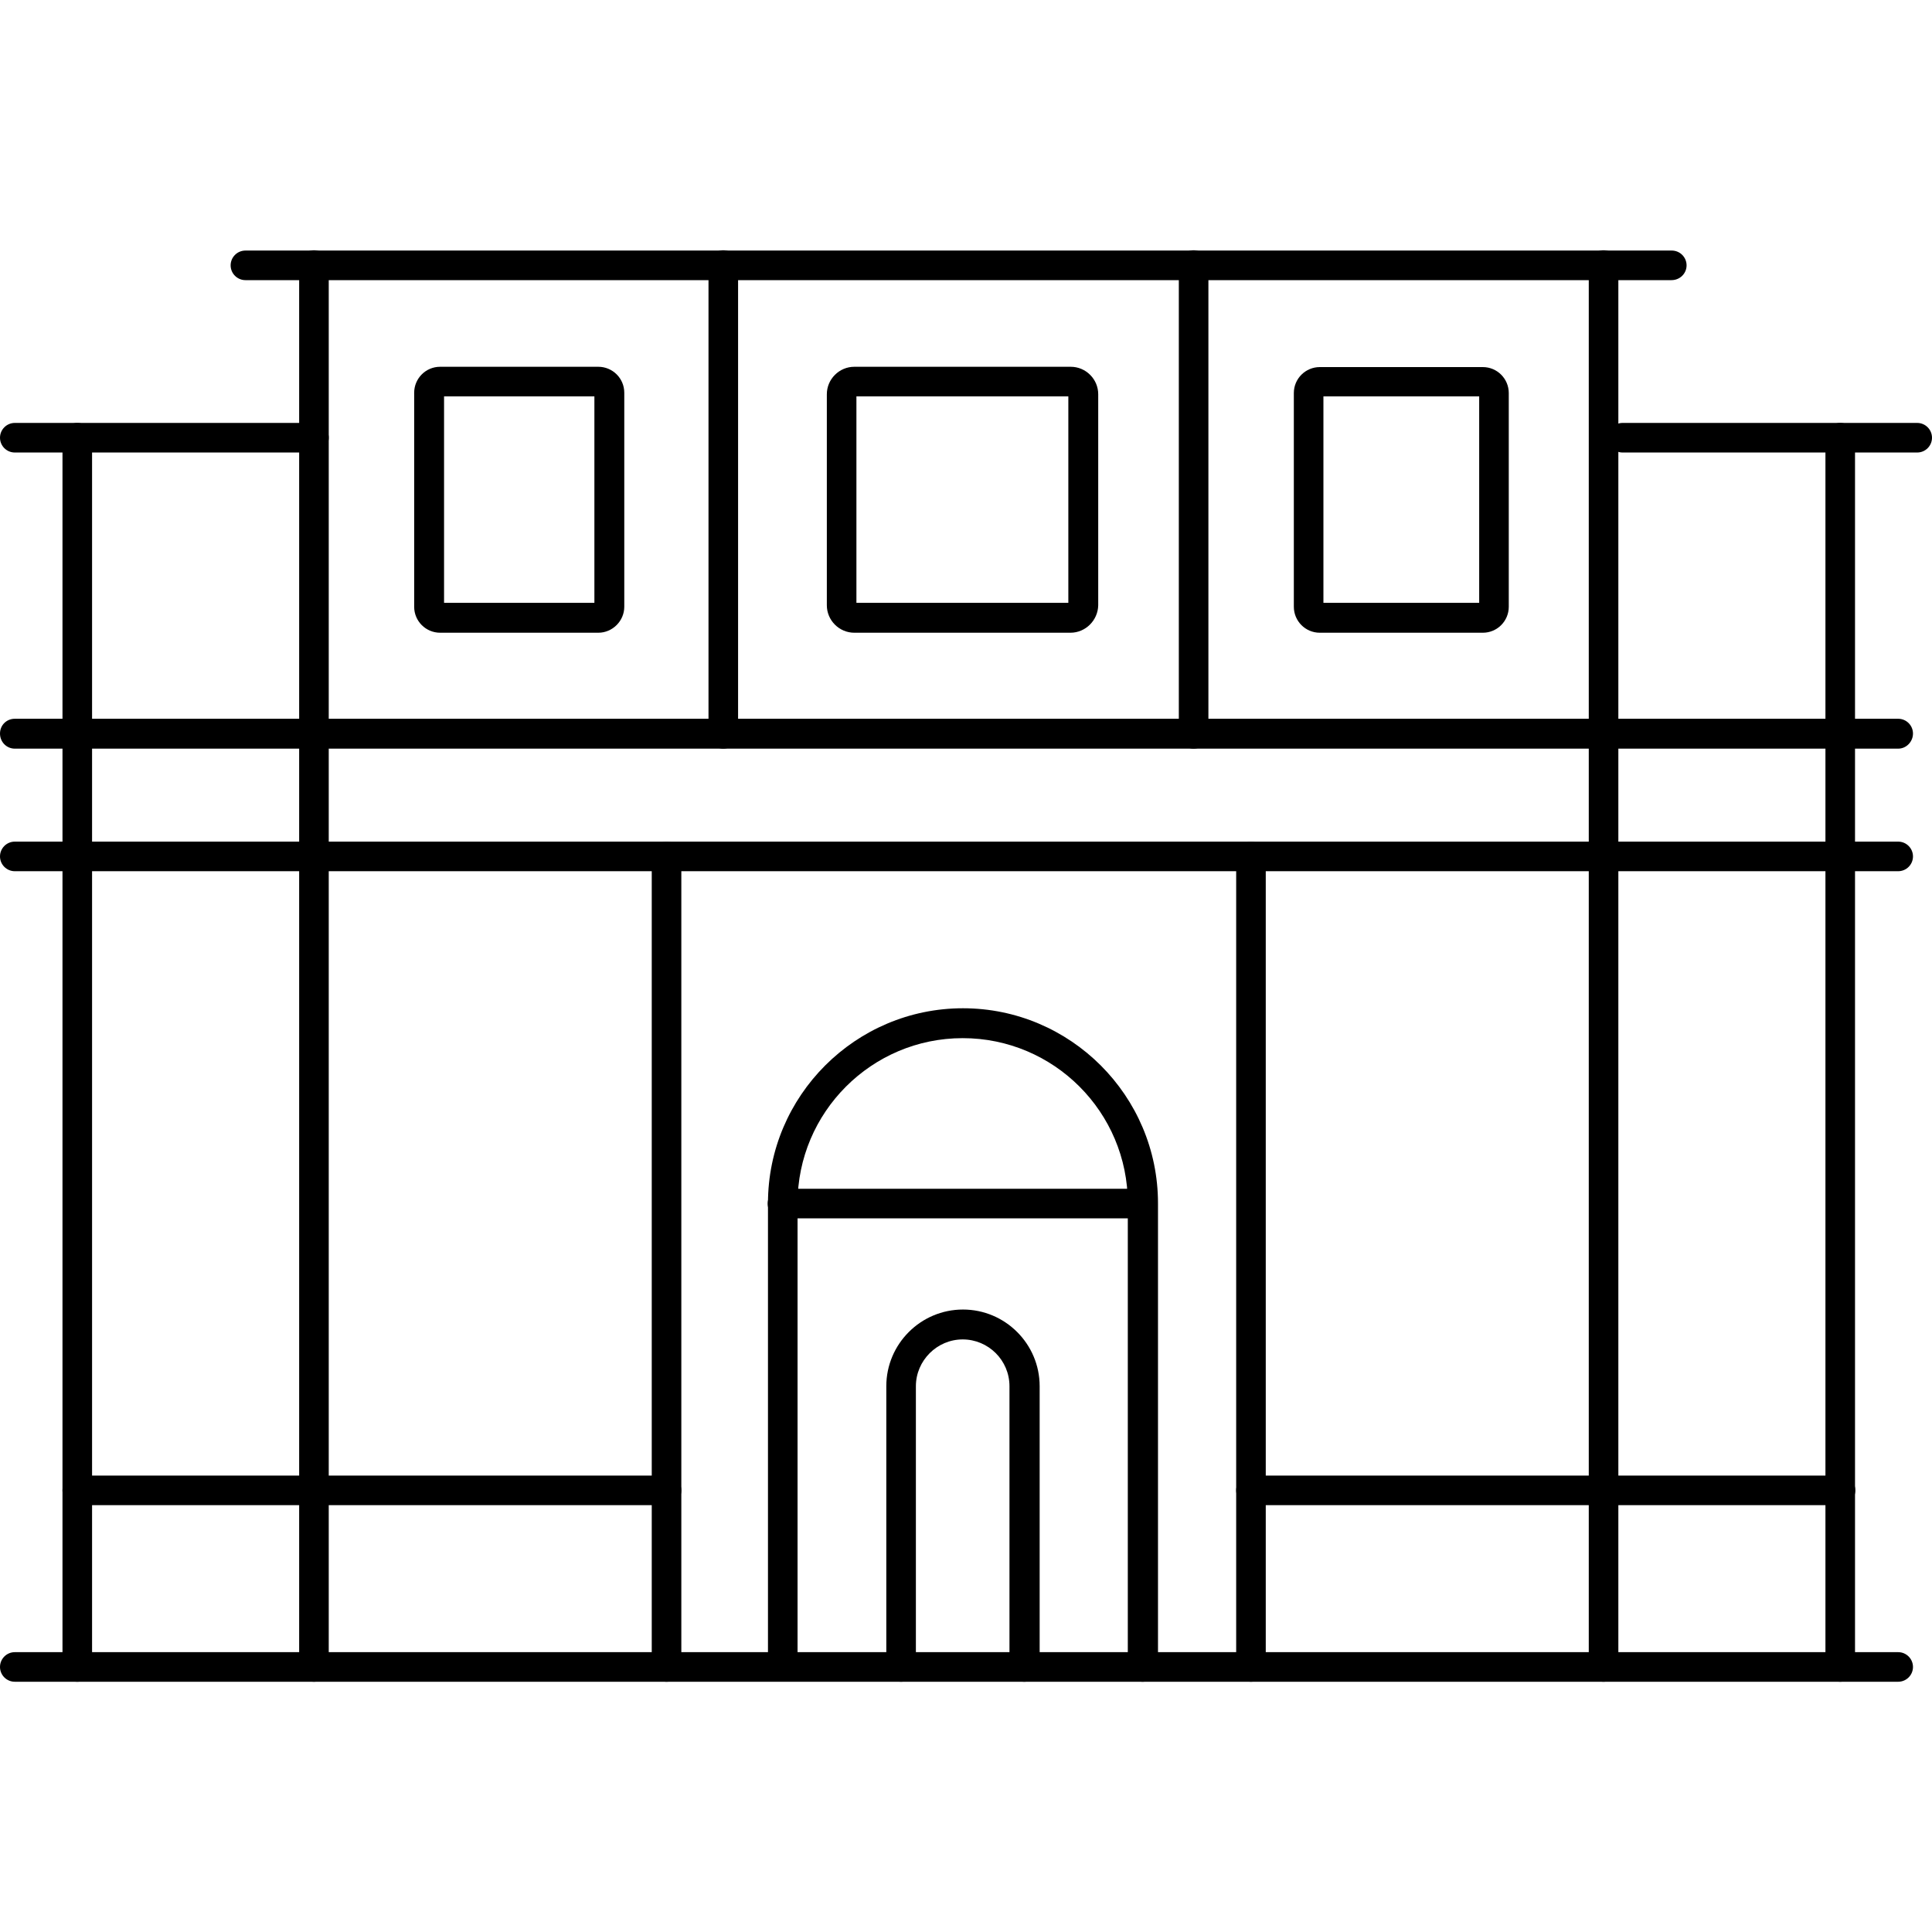 <?xml version="1.0" encoding="utf-8"?>
<!-- Generator: Adobe Illustrator 23.0.0, SVG Export Plug-In . SVG Version: 6.00 Build 0)  -->
<svg version="1.1" id="Layer_1" xmlns="http://www.w3.org/2000/svg" xmlns:xlink="http://www.w3.org/1999/xlink" x="0px" y="0px"
	 viewBox="0 0 64 64" style="enable-background:new 0 0 64 64;" xml:space="preserve">
<g>
	<g>
		<path d="M55.37,9.28H8.13c-0.27,0-0.49-0.22-0.49-0.49c0-0.27,0.22-0.49,0.49-0.49h47.25c0.27,0,0.49,0.22,0.49,0.49
			C55.87,9.06,55.65,9.28,55.37,9.28z"/>
	</g>
	<g>
		<path d="M62.88,24.8H0.49C0.22,24.8,0,24.58,0,24.3s0.22-0.49,0.49-0.49h62.39c0.27,0,0.49,0.22,0.49,0.49S63.15,24.8,62.88,24.8z
			"/>
	</g>
	<g>
		<path d="M62.88,28.86H0.49C0.22,28.86,0,28.64,0,28.37c0-0.27,0.22-0.49,0.49-0.49h62.39c0.27,0,0.49,0.22,0.49,0.49
			C63.37,28.64,63.15,28.86,62.88,28.86z"/>
	</g>
	<g>
		<path d="M10.4,14.99H0.49C0.22,14.99,0,14.77,0,14.5c0-0.27,0.22-0.49,0.49-0.49h9.91c0.27,0,0.49,0.22,0.49,0.49
			C10.89,14.77,10.67,14.99,10.4,14.99z"/>
	</g>
	<g>
		<path d="M62.88,55.71H0.49C0.22,55.71,0,55.49,0,55.22c0-0.27,0.22-0.49,0.49-0.49h62.39c0.27,0,0.49,0.22,0.49,0.49
			C63.37,55.49,63.15,55.71,62.88,55.71z"/>
	</g>
	<g>
		<path d="M63.51,14.99h-9.76c-0.27,0-0.49-0.22-0.49-0.49c0-0.27,0.22-0.49,0.49-0.49h9.76c0.27,0,0.49,0.22,0.49,0.49
			C64,14.77,63.78,14.99,63.51,14.99z"/>
	</g>
	<g>
		<path d="M2.56,55.71c-0.27,0-0.49-0.22-0.49-0.49V14.5c0-0.27,0.22-0.49,0.49-0.49s0.49,0.22,0.49,0.49v40.72
			C3.05,55.49,2.83,55.71,2.56,55.71z"/>
	</g>
	<g>
		<path d="M10.4,55.71c-0.27,0-0.49-0.22-0.49-0.49V8.78c0-0.27,0.22-0.49,0.49-0.49c0.27,0,0.49,0.22,0.49,0.49v46.43
			C10.89,55.49,10.67,55.71,10.4,55.71z"/>
	</g>
	<g>
		<path d="M22.08,55.71c-0.27,0-0.49-0.22-0.49-0.49V28.37c0-0.27,0.22-0.49,0.49-0.49c0.27,0,0.49,0.22,0.49,0.49v26.85
			C22.57,55.49,22.35,55.71,22.08,55.71z"/>
	</g>
	<g>
		<path d="M60.96,55.71c-0.27,0-0.49-0.22-0.49-0.49V14.5c0-0.27,0.22-0.49,0.49-0.49c0.27,0,0.49,0.22,0.49,0.49v40.72
			C61.45,55.49,61.23,55.71,60.96,55.71z"/>
	</g>
	<g>
		<path d="M53.12,55.71c-0.27,0-0.49-0.22-0.49-0.49V8.78c0-0.27,0.22-0.49,0.49-0.49c0.27,0,0.49,0.22,0.49,0.49v46.43
			C53.61,55.49,53.39,55.71,53.12,55.71z"/>
	</g>
	<g>
		<path d="M41.44,55.71c-0.27,0-0.49-0.22-0.49-0.49V28.37c0-0.27,0.22-0.49,0.49-0.49s0.49,0.22,0.49,0.49v26.85
			C41.93,55.49,41.71,55.71,41.44,55.71z"/>
	</g>
	<g>
		<path d="M23.96,24.8c-0.27,0-0.49-0.22-0.49-0.49V8.78c0-0.27,0.22-0.49,0.49-0.49s0.49,0.22,0.49,0.49V24.3
			C24.45,24.58,24.23,24.8,23.96,24.8z"/>
	</g>
	<g>
		<path d="M39.54,24.8c-0.27,0-0.49-0.22-0.49-0.49V8.78c0-0.27,0.22-0.49,0.49-0.49c0.27,0,0.49,0.22,0.49,0.49V24.3
			C40.03,24.58,39.81,24.8,39.54,24.8z"/>
	</g>
	<g>
		<path d="M37.85,55.71c-0.27,0-0.49-0.22-0.49-0.49V39.86c0-3.02-2.45-5.47-5.47-5.47s-5.47,2.46-5.47,5.47v15.35
			c0,0.27-0.22,0.49-0.49,0.49c-0.27,0-0.49-0.22-0.49-0.49V39.86c0-3.56,2.9-6.46,6.46-6.46c3.56,0,6.46,2.9,6.46,6.46v15.35
			C38.34,55.49,38.12,55.71,37.85,55.71z"/>
	</g>
	<g>
		<path d="M37.85,40.36H25.92c-0.27,0-0.49-0.22-0.49-0.49c0-0.27,0.22-0.49,0.49-0.49h11.93c0.27,0,0.49,0.22,0.49,0.49
			C38.34,40.14,38.12,40.36,37.85,40.36z"/>
	</g>
	<g>
		<path d="M60.97,49.86H41.44c-0.27,0-0.49-0.22-0.49-0.49c0-0.27,0.22-0.49,0.49-0.49h19.53c0.27,0,0.49,0.22,0.49,0.49
			C61.46,49.64,61.24,49.86,60.97,49.86z"/>
	</g>
	<g>
		<path d="M22.08,49.86H2.56c-0.27,0-0.49-0.22-0.49-0.49c0-0.27,0.22-0.49,0.49-0.49h19.52c0.27,0,0.49,0.22,0.49,0.49
			C22.57,49.64,22.35,49.86,22.08,49.86z"/>
	</g>
	<g>
		<path d="M19.82,20.96h-5.24c-0.47,0-0.86-0.38-0.86-0.86v-7.09c0-0.47,0.38-0.86,0.86-0.86h5.24c0.47,0,0.86,0.38,0.86,0.86v7.09
			C20.68,20.57,20.29,20.96,19.82,20.96z M14.71,19.97h4.98v-6.84h-4.98V19.97z"/>
	</g>
	<g>
		<path d="M49.12,20.96h-5.4c-0.48,0-0.86-0.39-0.86-0.86v-7.08c0-0.48,0.39-0.86,0.86-0.86h5.4c0.48,0,0.86,0.39,0.86,0.86v7.08
			C49.98,20.57,49.6,20.96,49.12,20.96z M43.84,19.97H49v-6.84h-5.16V19.97z"/>
	</g>
	<g>
		<path d="M35.46,20.96H28.3c-0.5,0-0.91-0.41-0.91-0.91v-6.99c0-0.5,0.41-0.91,0.91-0.91h7.17c0.5,0,0.91,0.41,0.91,0.91v6.99
			C36.37,20.55,35.96,20.96,35.46,20.96z M28.37,19.97h7.02v-6.84h-7.02V19.97z"/>
	</g>
	<g>
		<path d="M33.93,55.71c-0.27,0-0.49-0.22-0.49-0.49v-9.3c0-0.86-0.7-1.55-1.55-1.55s-1.55,0.7-1.55,1.55v9.3
			c0,0.27-0.22,0.49-0.49,0.49s-0.49-0.22-0.49-0.49v-9.3c0-1.4,1.14-2.54,2.54-2.54s2.54,1.14,2.54,2.54v9.3
			C34.42,55.49,34.2,55.71,33.93,55.71z"/>
	</g>
</g>
</svg>
